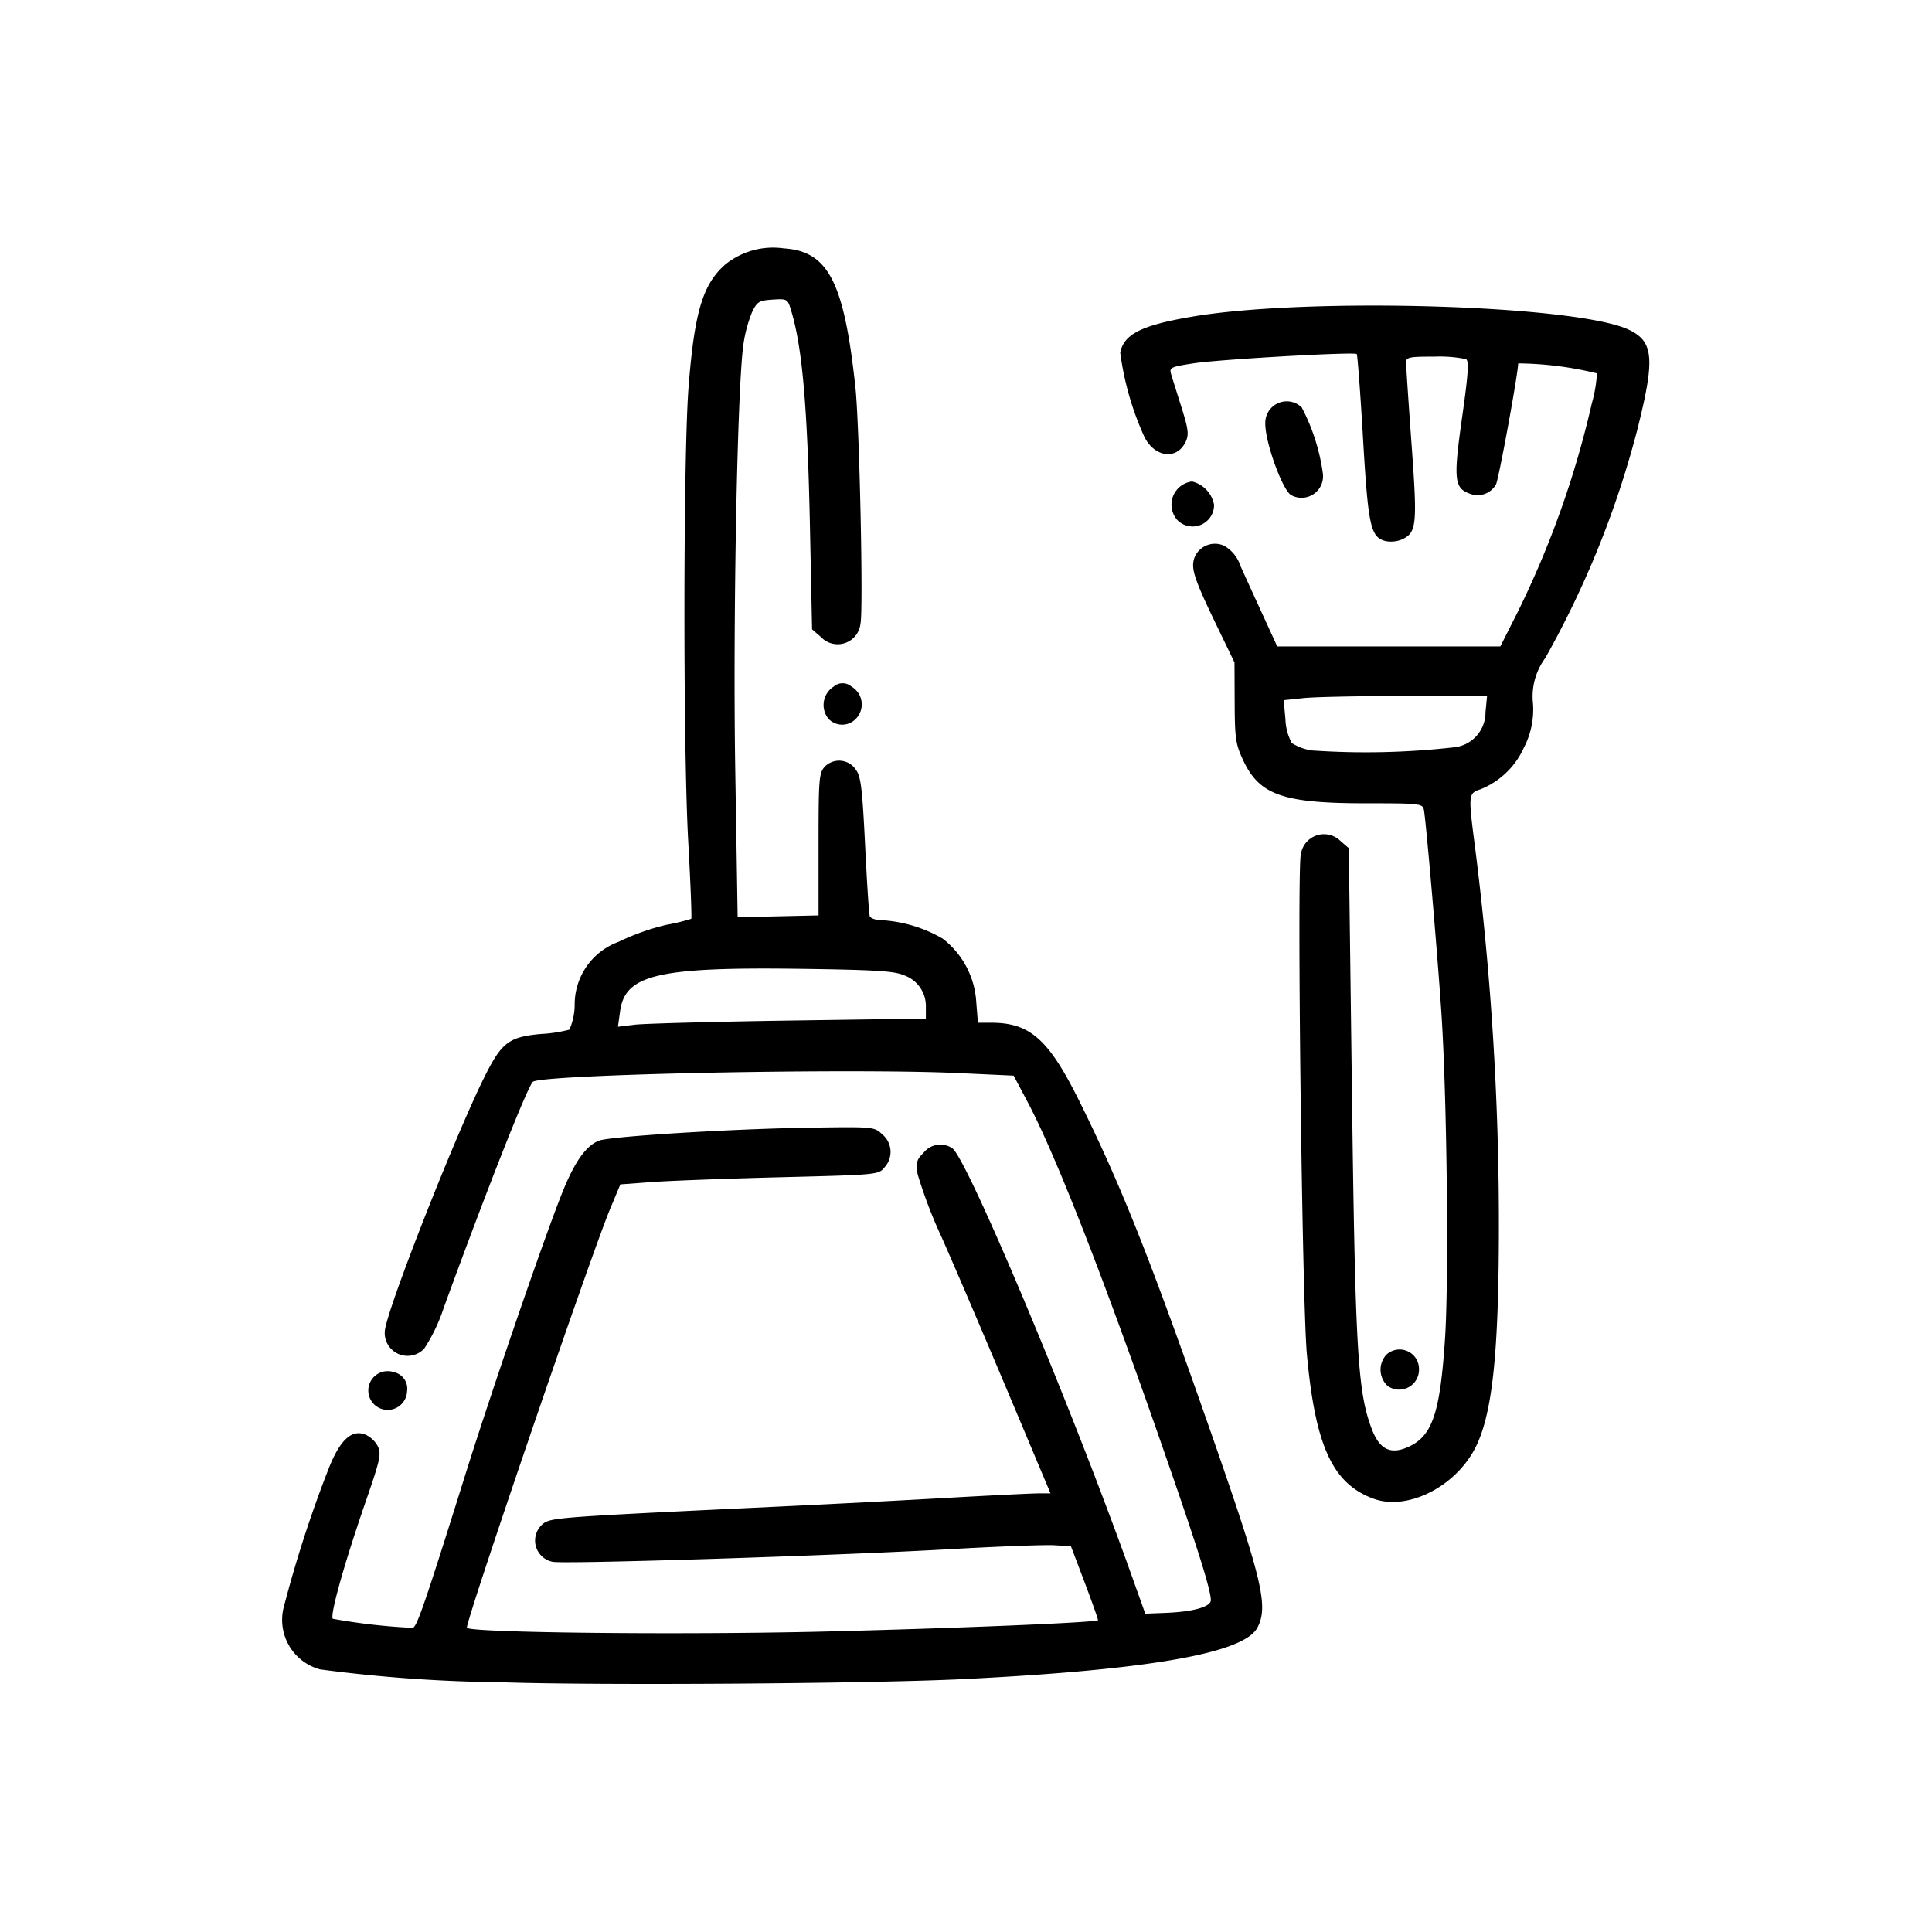 <?xml version="1.0" encoding="UTF-8"?>
<svg xmlns="http://www.w3.org/2000/svg" width="128" height="128" viewBox="0 0 128 128">
  <title>Artboard 4</title>
  <g>
    <path d="M56.409,45.485a.887.887,0,0,0-1.167,0,1.445,1.445,0,0,0-.354,2.135,1.249,1.249,0,0,0,1.75.066A1.365,1.365,0,0,0,56.409,45.485Z"></path>
    <path d="M80.434,33.436A1.963,1.963,0,0,0,78.982,31.9a1.543,1.543,0,0,0-.99,2.544A1.419,1.419,0,0,0,80.434,33.436Z"></path>
    <path d="M91.944,91.829A1.316,1.316,0,0,0,94.012,90.7a1.285,1.285,0,0,0-2.158-.95A1.466,1.466,0,0,0,91.944,91.829Z"></path>
    <path d="M78.567,29.241c.209-.457.158-.833-.3-2.285-.3-.955-.611-1.941-.683-2.188-.119-.419-.012-.468,1.52-.7,1.792-.266,10.627-.767,10.783-.612.052.053.24,2.553.415,5.555.345,5.869.5,6.584,1.5,6.836a1.89,1.89,0,0,0,1.061-.1c1-.457,1.05-.911.653-6.358-.2-2.763-.363-5.189-.36-5.393.005-.325.237-.372,1.863-.368a8.743,8.743,0,0,1,2.113.166c.2.127.14,1.008-.266,3.869-.58,4.087-.519,4.682.507,5.041a1.391,1.391,0,0,0,1.741-.615c.18-.337,1.445-7.225,1.47-8.013a22.781,22.781,0,0,1,5.216.66,9.016,9.016,0,0,1-.338,1.987A62.911,62.911,0,0,1,100.525,40.6L99.4,42.827H84.621l-.98-2.135c-.538-1.175-1.2-2.621-1.464-3.213A2.358,2.358,0,0,0,81.1,36.157a1.458,1.458,0,0,0-1.951.756c-.275.719-.063,1.375,1.461,4.535l1.178,2.439.012,2.652c.01,2.4.065,2.764.567,3.838,1.073,2.293,2.638,2.843,8.1,2.844,3.6,0,3.779.021,3.868.425.131.606.906,9.579,1.162,13.472.368,5.578.5,17.587.241,21.543-.333,5.05-.855,6.542-2.531,7.243-1.131.473-1.837.086-2.345-1.283-.92-2.472-1.076-5.227-1.3-22.836l-.2-15.593-.554-.477a1.549,1.549,0,0,0-2.624.9c-.263.954.082,29.654.4,33.1.559,6.092,1.7,8.573,4.4,9.573,2.236.827,5.424-.761,6.758-3.365,1.134-2.219,1.564-6.289,1.562-14.8A197.68,197.68,0,0,0,97.721,56.1c-.452-3.486-.446-3.539.38-3.812a5.324,5.324,0,0,0,2.846-2.725,5.492,5.492,0,0,0,.618-2.94,4.278,4.278,0,0,1,.807-3.017,63.084,63.084,0,0,0,6.089-15.085c1.2-4.76,1.105-5.891-.545-6.674-3.47-1.647-21.256-2.176-28.967-.862-3.317.564-4.494,1.157-4.73,2.38a19.623,19.623,0,0,0,1.537,5.44C76.4,30.3,77.973,30.545,78.567,29.241ZM98.418,47.183a2.324,2.324,0,0,1-2.151,2.336,51.976,51.976,0,0,1-9.342.2,3.366,3.366,0,0,1-1.344-.492,3.6,3.6,0,0,1-.417-1.571l-.115-1.267,1.33-.14c.732-.076,3.764-.139,6.736-.139h5.407Z"></path>
    <path d="M85.575,32.82a1.425,1.425,0,0,0,2.069-1.444,13.247,13.247,0,0,0-1.4-4.382,1.422,1.422,0,0,0-2.414,1.083C83.829,29.366,85.018,32.6,85.575,32.82Z"></path>
    <path d="M26.969,92.172a1.119,1.119,0,0,0-.87-1.262,1.284,1.284,0,1,0,.87,1.262Z"></path>
    <path d="M33.231,111.454c6.331.22,24.549.094,30.656-.212,12.287-.614,18.544-1.715,19.424-3.415.747-1.444.326-3.177-3.268-13.448-3.864-11.043-5.773-15.843-8.481-21.321-2.075-4.2-3.3-5.3-5.9-5.3h-.873l-.109-1.371A5.732,5.732,0,0,0,62.46,62.19a9.082,9.082,0,0,0-4.035-1.225c-.387,0-.746-.119-.8-.265s-.19-2.269-.31-4.72c-.186-3.781-.279-4.536-.612-4.986a1.329,1.329,0,0,0-2.059-.2c-.383.425-.413.8-.413,5.154v4.7l-2.679.06-2.681.059-.158-9.7c-.163-9.96.138-25.58.545-28.277a9.119,9.119,0,0,1,.573-2.123c.335-.682.461-.758,1.357-.816.951-.061.995-.039,1.2.636.762,2.444,1.109,6.37,1.274,14.456l.14,6.753.595.513a1.517,1.517,0,0,0,2.611-.888c.2-.8-.063-13.15-.336-15.678-.754-6.986-1.8-9-4.755-9.189a5.045,5.045,0,0,0-3.859,1.063c-1.5,1.314-2.051,3.159-2.439,8.126-.353,4.524-.368,23.869-.023,30.092.155,2.782.245,5.095.2,5.139a13.107,13.107,0,0,1-1.659.4A15.419,15.419,0,0,0,40.981,62.4a4.414,4.414,0,0,0-2.907,4.2,4.167,4.167,0,0,1-.349,1.616,9.411,9.411,0,0,1-1.888.288c-2,.177-2.535.539-3.5,2.372-1.838,3.476-6.845,16.176-6.845,17.361a1.511,1.511,0,0,0,2.618,1.107,11.434,11.434,0,0,0,1.289-2.7c2.8-7.682,5.52-14.59,5.9-14.968.494-.494,20.9-.917,28.158-.583l3.7.17.9,1.7c1.874,3.516,5.081,11.728,9.1,23.3,2.2,6.321,3.064,9.081,3.064,9.751,0,.442-1.169.771-2.99.843l-1.354.053-.909-2.546C71.035,93.321,64.117,76.848,63.1,76.081a1.412,1.412,0,0,0-1.9.281c-.476.474-.527.66-.405,1.432a31.3,31.3,0,0,0,1.591,4.174c1.28,2.9,3.4,7.885,6.3,14.8L69.6,98.94h-.786c-.432,0-3.219.137-6.195.305s-7.749.415-10.608.55c-14.786.7-15.408.742-15.989,1.123a1.435,1.435,0,0,0,.57,2.55c.5.18,18.714-.4,26.239-.826,3.209-.184,6.349-.3,6.978-.268l1.143.067.92,2.427c.5,1.336.9,2.45.87,2.475-.156.154-9.346.535-18.079.75-9.362.231-23.4.086-23.727-.245-.177-.176,8.2-24.674,9.5-27.789l.665-1.591,2.115-.156c1.163-.085,5.011-.229,8.551-.318,6.418-.163,6.437-.164,6.842-.663a1.508,1.508,0,0,0-.145-2.168c-.549-.513-.562-.514-4.72-.454-5.122.073-13.309.574-14.054.86-.822.315-1.548,1.3-2.318,3.15-1.07,2.563-4.7,13.1-6.591,19.135-2.664,8.5-3.182,10-3.448,9.994a39.93,39.93,0,0,1-5.281-.6c-.21-.21.758-3.662,2.165-7.732.979-2.829,1.058-3.188.809-3.707a1.748,1.748,0,0,0-.858-.78c-.878-.308-1.607.354-2.334,2.121a80.75,80.75,0,0,0-3.059,9.425A3.4,3.4,0,0,0,21.2,110.6,98.47,98.47,0,0,0,33.231,111.454Zm28.11-43.972-9.069.133c-4.989.074-9.579.2-10.2.271l-1.131.138.143-1.037c.334-2.416,2.526-2.929,11.962-2.8,4.959.069,6.209.147,6.836.423a2.162,2.162,0,0,1,1.46,2.1Z"></path>
  </g>
</svg>
